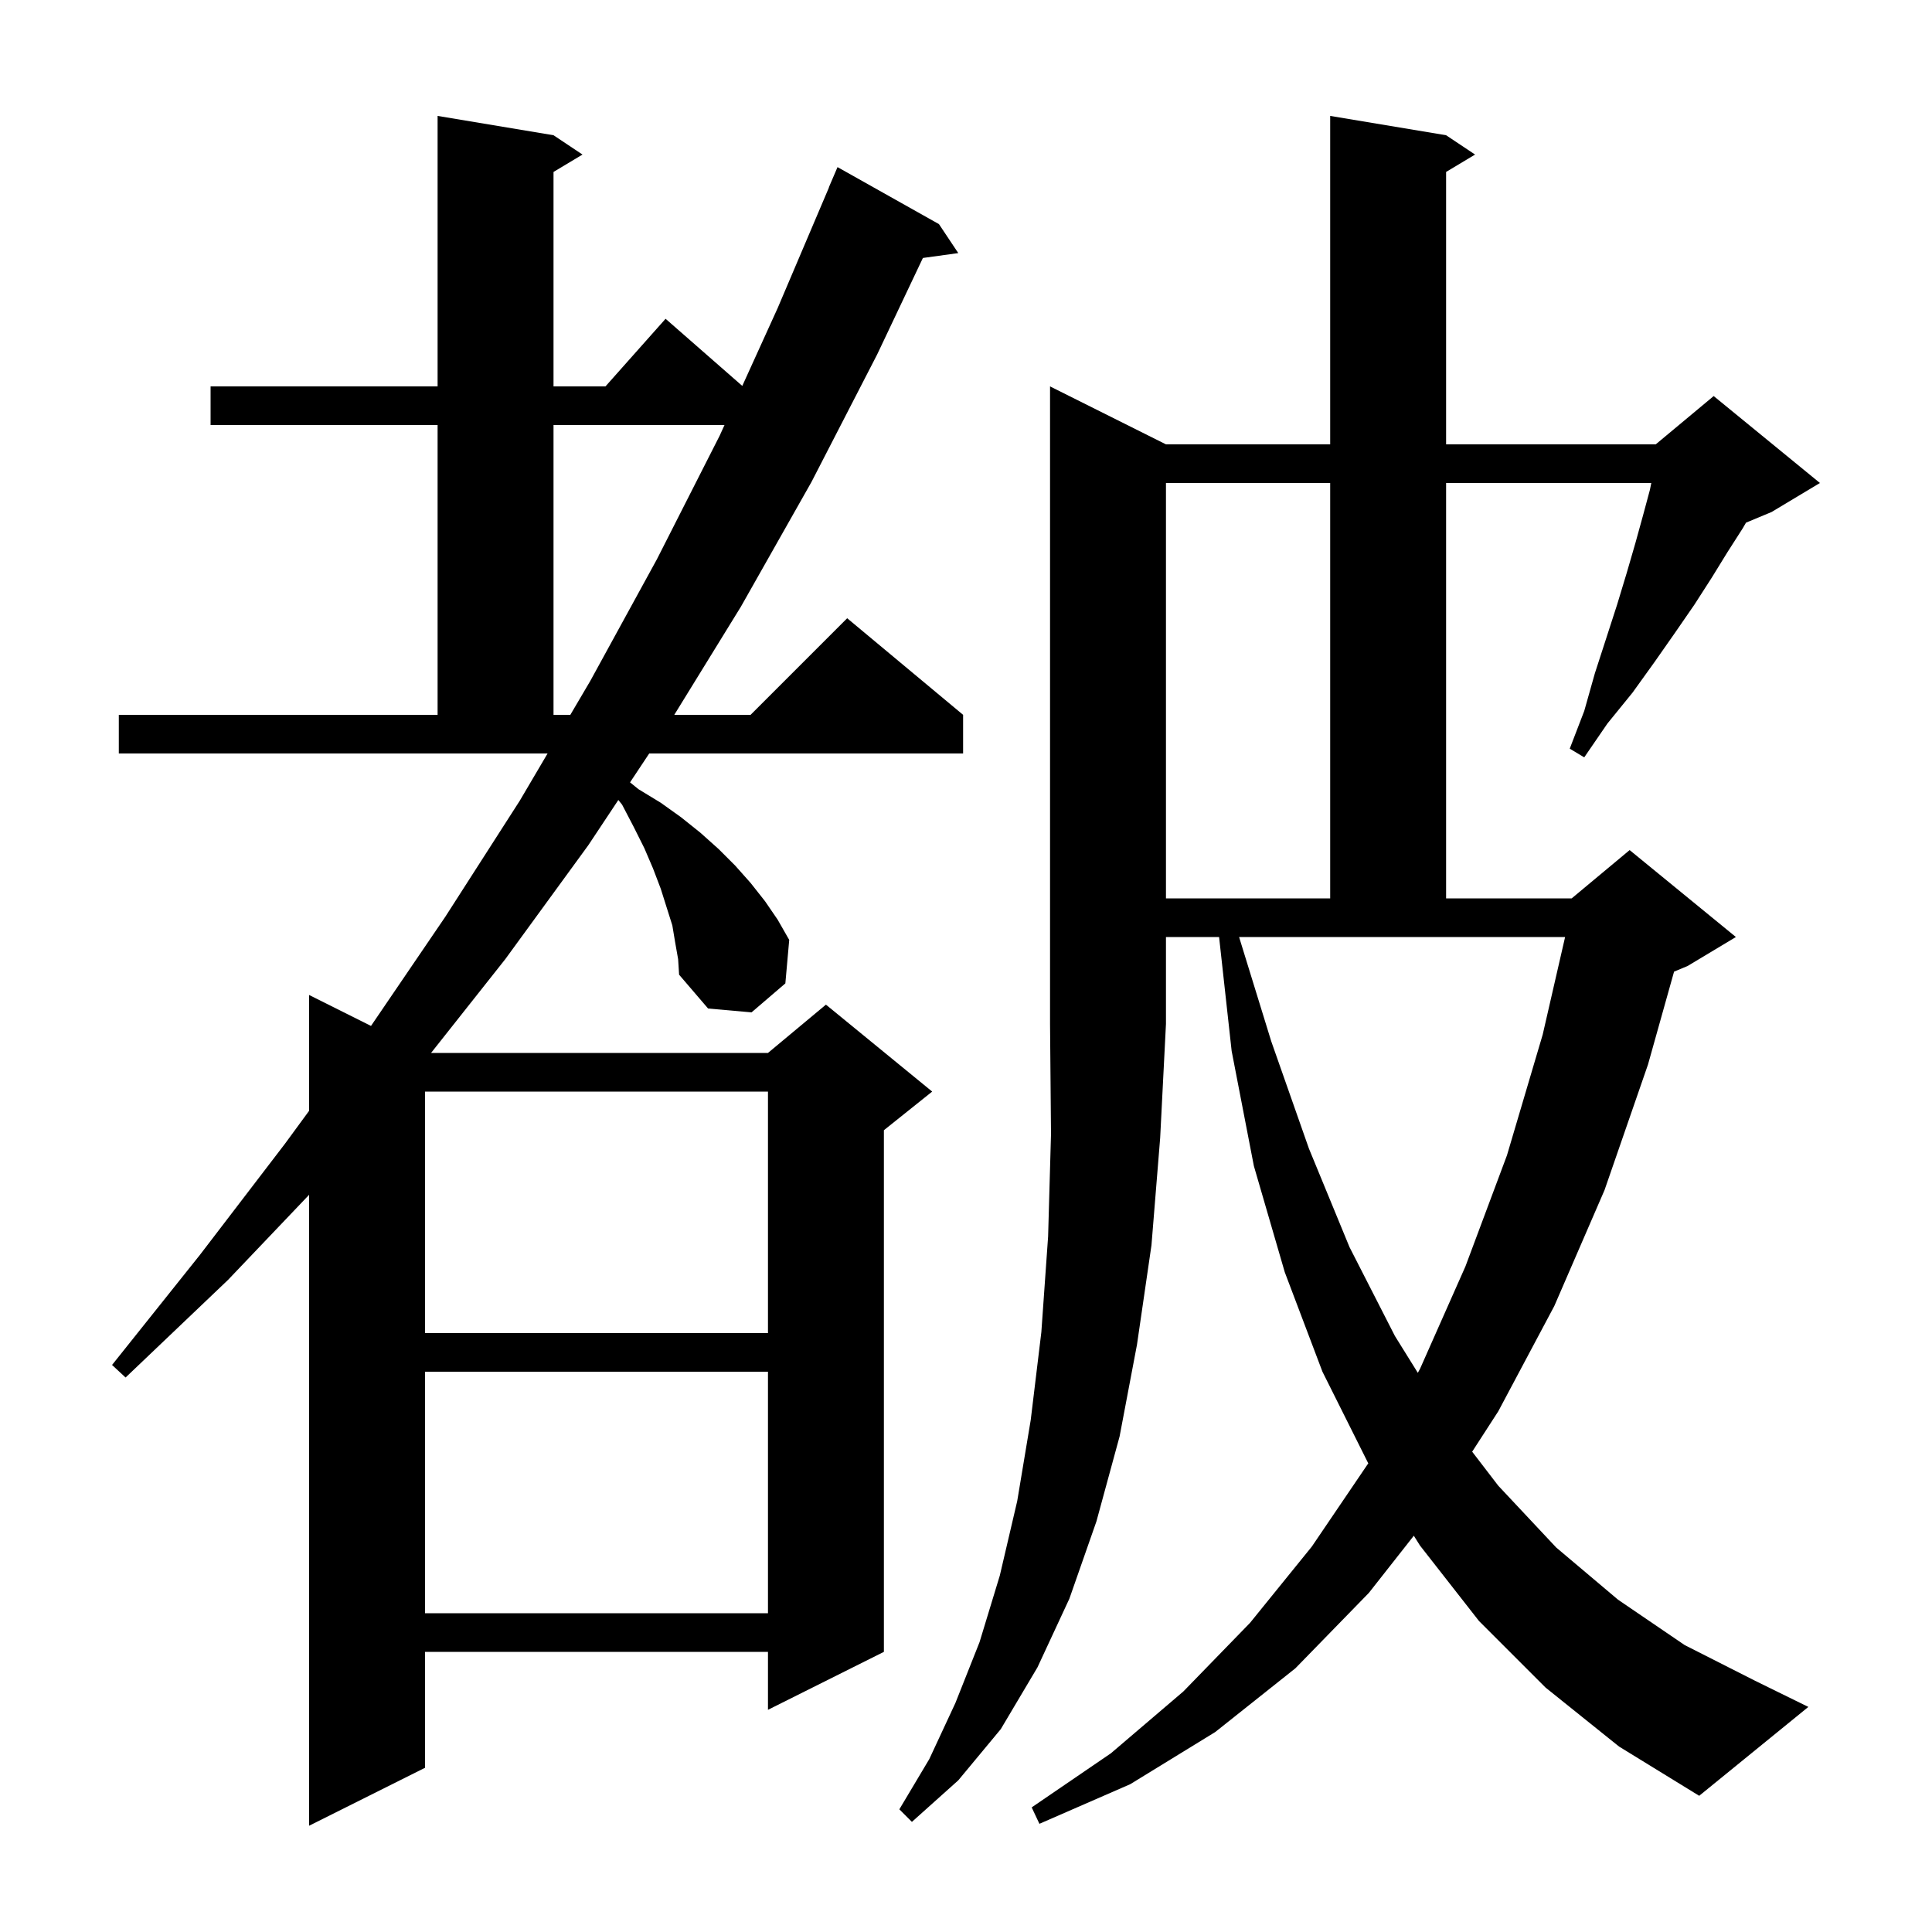 <svg xmlns="http://www.w3.org/2000/svg" xmlns:xlink="http://www.w3.org/1999/xlink" version="1.1" baseProfile="full" viewBox="0 0 200 200" width="200" height="200"><g fill="currentColor"><path d="M 69.9 97.6 L 69.6 95.8 L 68.4 92.0 L 67.6 89.9 L 66.7 87.8 L 65.6 85.6 L 64.4 83.3 L 64.011 82.814 L 60.9 87.5 L 52.3 99.3 L 44.624 109.0 L 79.5 109.0 L 85.5 104.0 L 96.5 113.0 L 91.5 117.0 L 91.5 171.0 L 79.5 177.0 L 79.5 171.0 L 44.0 171.0 L 44.0 183.0 L 32.0 189.0 L 32.0 123.684 L 23.6 132.5 L 13.0 142.6 L 11.6 141.3 L 20.7 129.9 L 29.5 118.4 L 32.0 114.988 L 32.0 103.0 L 38.406 106.203 L 46.1 94.9 L 53.8 82.9 L 56.685 78.0 L 12.3 78.0 L 12.3 74.0 L 45.3 74.0 L 45.3 44.0 L 21.8 44.0 L 21.8 40.0 L 45.3 40.0 L 45.3 12.0 L 57.3 14.0 L 60.3 16.0 L 57.3 17.8 L 57.3 40.0 L 62.678 40.0 L 68.9 33.0 L 76.841 39.949 L 80.5 31.9 L 85.815 19.405 L 85.8 19.4 L 86.7 17.3 L 97.2 23.2 L 99.2 26.2 L 95.538 26.705 L 90.8 36.7 L 84.0 49.9 L 76.7 62.8 L 69.801 74.0 L 77.7 74.0 L 87.7 64.0 L 99.7 74.0 L 99.7 78.0 L 67.207 78.0 L 65.222 80.99 L 66.1 81.7 L 68.4 83.1 L 70.5 84.6 L 72.5 86.2 L 74.4 87.9 L 76.1 89.6 L 77.7 91.4 L 79.2 93.3 L 80.5 95.2 L 81.7 97.3 L 81.3 101.8 L 77.8 104.8 L 73.3 104.4 L 70.3 100.9 L 70.2 99.3 Z M 120.7 46.0 L 137.7 46.0 L 137.7 12.0 L 149.7 14.0 L 152.7 16.0 L 149.7 17.8 L 149.7 46.0 L 171.4 46.0 L 177.4 41.0 L 188.4 50.0 L 183.4 53.0 L 180.747 54.106 L 180.4 54.7 L 178.8 57.2 L 177.2 59.8 L 175.4 62.6 L 173.4 65.5 L 171.3 68.5 L 169.0 71.7 L 166.4 74.9 L 164.0 78.4 L 162.5 77.5 L 164.0 73.6 L 165.1 69.7 L 166.3 66.0 L 167.4 62.6 L 168.4 59.3 L 169.3 56.2 L 170.1 53.3 L 170.8 50.7 L 170.94 50.0 L 149.7 50.0 L 149.7 93.0 L 162.7 93.0 L 168.7 88.0 L 179.7 97.0 L 174.7 100.0 L 173.298 100.584 L 170.6 110.2 L 166.1 123.2 L 160.9 135.2 L 155.1 146.1 L 152.399 150.279 L 155.1 153.8 L 161.1 160.2 L 167.5 165.6 L 174.4 170.3 L 181.7 174.0 L 187.2 176.7 L 175.9 185.9 L 167.6 180.8 L 160.0 174.7 L 153.1 167.8 L 147.0 160.0 L 146.358 158.978 L 141.7 164.9 L 134.1 172.7 L 125.8 179.3 L 117.0 184.7 L 107.6 188.8 L 106.8 187.1 L 115.0 181.5 L 122.5 175.1 L 129.4 168.0 L 135.8 160.1 L 141.648 151.477 L 141.6 151.4 L 136.9 142.0 L 133.0 131.7 L 129.8 120.7 L 127.5 108.8 L 126.199 97.0 L 120.7 97.0 L 120.7 106.0 L 120.1 117.8 L 119.2 128.9 L 117.7 139.2 L 115.9 148.7 L 113.5 157.5 L 110.7 165.5 L 107.4 172.6 L 103.6 179.0 L 99.2 184.3 L 94.4 188.6 L 93.1 187.3 L 96.2 182.1 L 98.9 176.3 L 101.4 170.0 L 103.5 163.1 L 105.3 155.4 L 106.7 147.0 L 107.8 137.9 L 108.5 128.0 L 108.8 117.4 L 108.7 106.0 L 108.7 40.0 Z M 44.0 142.0 L 44.0 167.0 L 79.5 167.0 L 79.5 142.0 Z M 131.6 107.8 L 135.5 118.9 L 139.7 129.1 L 144.4 138.3 L 146.773 142.115 L 147.0 141.7 L 151.7 131.1 L 156.0 119.6 L 159.7 107.1 L 162.019 97.0 L 128.27 97.0 Z M 44.0 113.0 L 44.0 138.0 L 79.5 138.0 L 79.5 113.0 Z M 120.7 50.0 L 120.7 93.0 L 137.7 93.0 L 137.7 50.0 Z M 57.3 44.0 L 57.3 74.0 L 59.04 74.0 L 61.1 70.5 L 68.0 57.9 L 74.5 45.1 L 75.0 44.0 Z "/></g></svg>